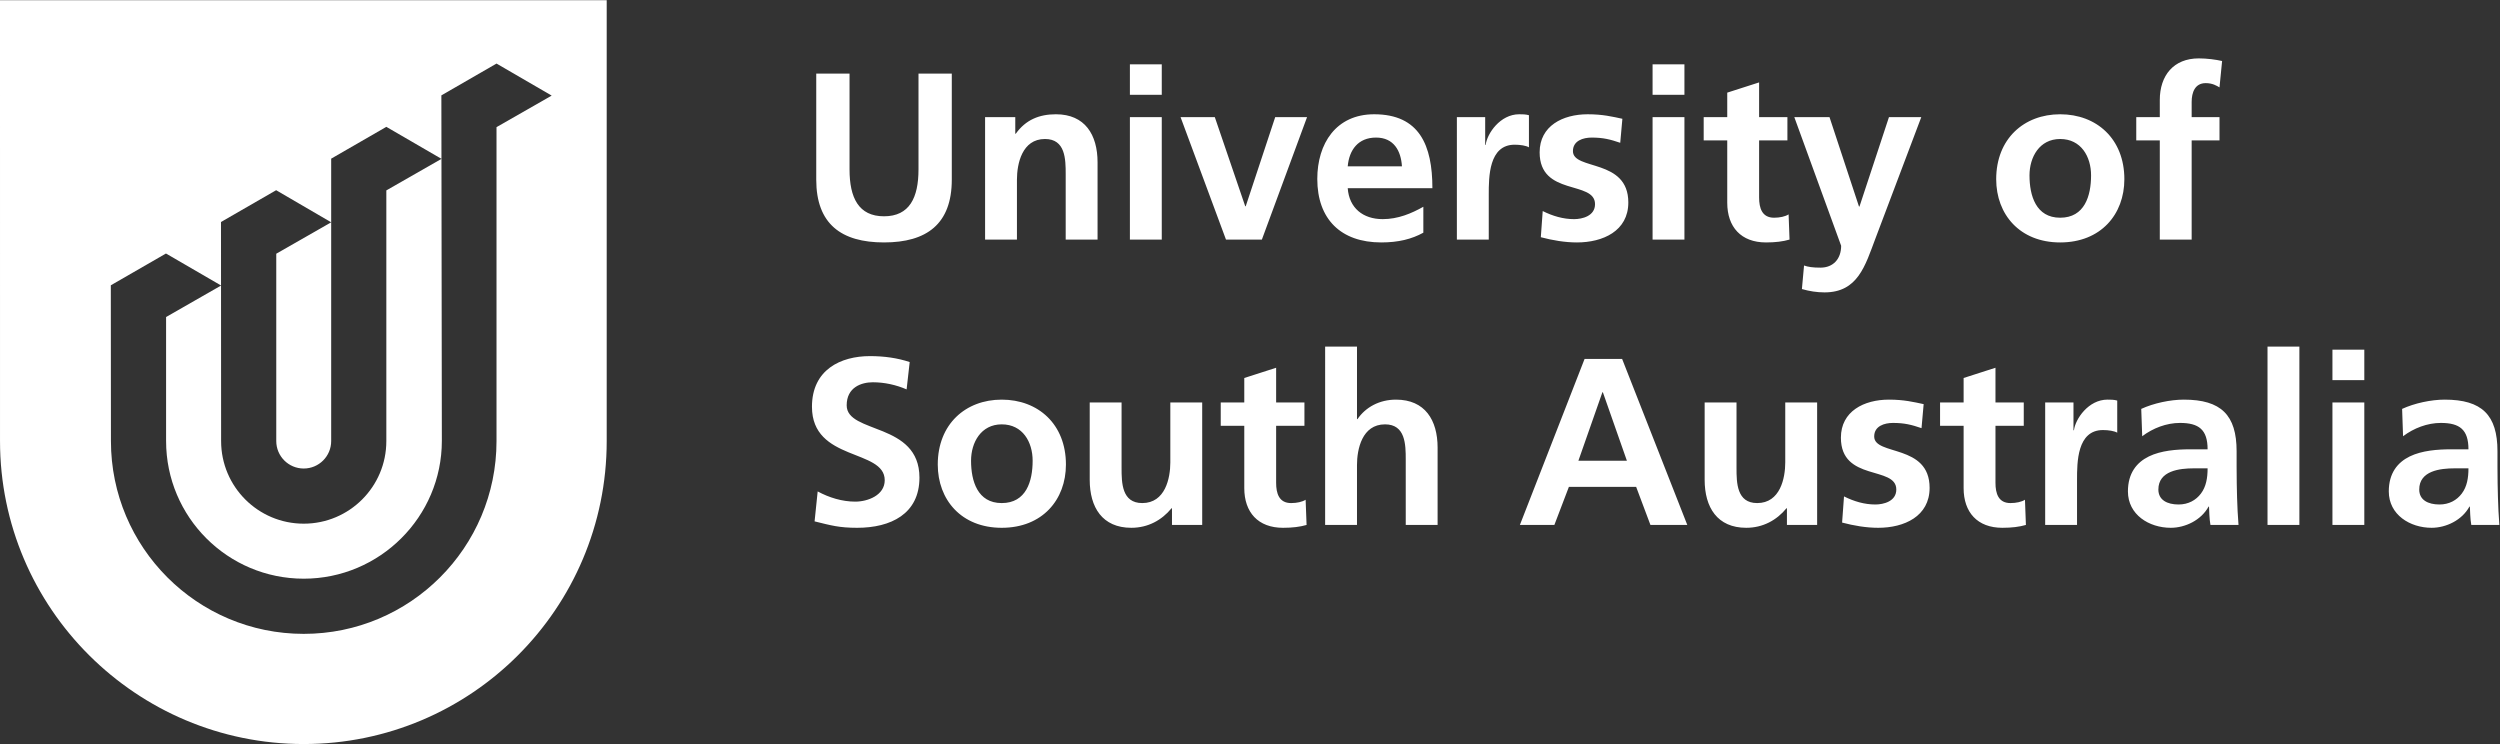 <?xml version="1.0" encoding="UTF-8" standalone="no"?>
<svg
   xmlns:dc="http://purl.org/dc/elements/1.1/"
   xmlns:cc="http://creativecommons.org/ns#"
   xmlns:rdf="http://www.w3.org/1999/02/22-rdf-syntax-ns#"
   xmlns:svg="http://www.w3.org/2000/svg"
   xmlns="http://www.w3.org/2000/svg"
   viewBox="0 0 325.12 96.76"
   height="96.76"
   width="325.12"
   xml:space="preserve"
   id="svg2"
   version="1.1"><rect x="0" y="0" width="325.12" height="96.76" fill="#333333" stroke="none"/><defs
     id="defs6" /><g
     transform="matrix(1.333,0,0,-1.333,0,96.76)"
     id="g10"><g
       transform="scale(0.1)"
       id="g12"><path
         id="path14"
         style="fill:#ffffff;fill-opacity:1;fill-rule:nonzero;stroke:none"
         d="m 887.504,372.656 c -11.828,3.946 -24.816,5.801 -38.738,5.801 -28.539,0 -56.61,-13.223 -56.61,-49.414 0,-53.594 70.989,-40.84 70.989,-71.68 0,-14.629 -16.469,-20.879 -28.77,-20.879 -12.758,0 -25.52,3.926 -36.648,9.961 l -3.02,-29.218 c 16.012,-3.946 23.898,-6.27 41.527,-6.27 32.711,0 60.782,13.457 60.782,48.945 0,54.297 -70.993,42.461 -70.993,70.528 0,17.636 14.383,22.5 25.524,22.5 11.367,0 22.738,-2.539 32.941,-6.953 z m 27.383,-99.98 c 0,-34.356 22.961,-61.719 62.398,-61.719 39.685,0 62.645,27.363 62.645,61.719 0,39.433 -27.14,63.32 -62.645,63.32 -35.258,0 -62.398,-23.887 -62.398,-63.32 m 32.48,3.711 c 0,17.851 9.738,35.488 29.918,35.488 20.418,0 30.165,-17.168 30.165,-35.488 0,-19.961 -6.26,-41.309 -30.165,-41.309 -23.656,0 -29.918,21.582 -29.918,41.309 m 225.503,56.836 h -31.09 v -58.457 c 0,-15.332 -4.88,-39.688 -27.39,-39.688 -19.94,0 -20.18,19.727 -20.18,34.336 v 63.809 h -31.08 v -75.41 c 0,-26.915 12.29,-46.856 40.6,-46.856 16.24,0 29.7,7.422 39.2,19.023 h 0.46 v -16.25 h 29.48 z m 41.06,-83.535 c 0,-23.653 13.46,-38.731 37.81,-38.731 9.28,0 16.48,0.918 22.97,2.773 l -0.93,24.59 c -3.25,-2.09 -8.58,-3.242 -14.16,-3.242 -11.82,0 -14.61,9.512 -14.61,19.727 v 55.664 h 27.61 v 22.754 h -27.61 v 33.867 l -31.08,-9.981 v -23.886 h -22.97 v -22.754 h 22.97 z m 78.88,-35.958 h 31.08 v 58.458 c 0,15.332 4.87,39.687 27.37,39.687 19.96,0 20.19,-19.727 20.19,-34.336 V 213.73 h 31.08 v 75.411 c 0,26.914 -12.29,46.855 -40.59,46.855 -16.24,0 -29.69,-7.422 -37.58,-19.023 h -0.47 v 70.761 h -31.08 z m 294.4,62.657 h -47.32 l 23.43,66.816 h 0.45 z m -104.4,-62.657 h 33.64 l 14.16,37.129 h 65.64 l 13.93,-37.129 h 35.96 l -63.58,161.954 h -36.64 z m 290,119.493 h -31.1 v -58.457 c 0,-15.332 -4.87,-39.688 -27.37,-39.688 -19.96,0 -20.18,19.727 -20.18,34.336 v 63.809 h -31.09 v -75.41 c 0,-26.915 12.3,-46.856 40.6,-46.856 16.24,0 29.69,7.422 39.21,19.023 h 0.46 v -16.25 h 29.47 z m 103.92,-1.621 c -9.73,2.07 -19.24,4.394 -33.86,4.394 -24.37,0 -46.87,-11.367 -46.87,-37.109 0,-43.164 54.05,-27.149 54.05,-50.586 0,-11.602 -12.52,-14.61 -20.41,-14.61 -10.67,0 -20.88,3.008 -30.61,7.891 l -1.86,-25.527 c 11.37,-3.008 23.42,-5.098 35.26,-5.098 25.29,0 50.11,11.133 50.11,38.965 0,43.164 -54.06,31.094 -54.06,50.117 0,10.215 9.98,13.223 18.34,13.223 11.37,0 18.32,-1.856 27.83,-5.098 z m 38.99,-81.914 c 0,-23.653 13.45,-38.731 37.8,-38.731 9.29,0 16.48,0.918 22.97,2.773 l -0.92,24.59 c -3.24,-2.09 -8.58,-3.242 -14.16,-3.242 -11.83,0 -14.61,9.512 -14.61,19.727 v 55.664 h 27.6 v 22.754 h -27.6 v 33.867 l -31.08,-9.981 v -23.886 h -22.98 v -22.754 h 22.98 z m 79.57,-35.958 h 31.08 v 43.848 c 0,17.188 0,48.731 25.3,48.731 5.56,0 11.13,-0.938 13.92,-2.559 v 31.328 c -3.26,0.918 -6.5,0.918 -9.51,0.918 -18.57,0 -31.33,-18.789 -32.73,-29.922 h -0.45 v 27.149 h -27.61 z m 94.66,86.543 c 10.44,7.891 23.65,12.989 36.87,12.989 18.34,0 26.93,-6.504 26.93,-25.742 h -17.17 c -13,0 -28.31,-1.172 -40.15,-6.954 -11.83,-5.8 -20.41,-16.25 -20.41,-34.121 0,-22.734 20.65,-35.488 41.77,-35.488 14.15,0 29.69,7.422 36.88,20.645 h 0.47 c 0.23,-3.711 0.23,-11.602 1.39,-17.872 h 27.38 c -0.7,9.278 -1.17,17.637 -1.41,26.68 -0.23,8.828 -0.45,17.871 -0.45,29.942 v 15.312 c 0,35.254 -15.08,50.332 -51.5,50.332 -13.24,0 -29.47,-3.476 -41.54,-9.043 z m 15.77,-51.972 c 0,18.34 20.65,20.664 34.57,20.664 h 13.46 c 0,-9.297 -1.4,-17.871 -6.5,-24.61 -4.87,-6.484 -12.3,-10.664 -21.82,-10.664 -11.13,0 -19.71,4.414 -19.71,14.61 m 106.49,-34.571 h 31.09 v 174.004 h -31.09 z m 63.34,0 h 31.09 v 119.493 h -31.09 z m 0,141.29 h 31.09 v 29.707 h -31.09 z m 68.9,-54.747 c 10.44,7.891 23.66,12.989 36.88,12.989 18.34,0 26.92,-6.504 26.92,-25.742 h -17.17 c -12.99,0 -28.3,-1.172 -40.14,-6.954 -11.83,-5.8 -20.41,-16.25 -20.41,-34.121 0,-22.734 20.65,-35.488 41.76,-35.488 14.14,0 29.7,7.422 36.88,20.645 h 0.46 c 0.24,-3.711 0.24,-11.602 1.39,-17.872 h 27.38 c -0.7,9.278 -1.15,17.637 -1.38,26.68 -0.24,8.828 -0.47,17.871 -0.47,29.942 v 15.312 c 0,35.254 -15.08,50.332 -51.51,50.332 -13.22,0 -29.45,-3.476 -41.52,-9.043 z m 15.77,-51.972 c 0,18.34 20.64,20.664 34.57,20.664 h 13.46 c 0,-9.297 -1.39,-17.871 -6.51,-24.61 -4.86,-6.484 -12.28,-10.664 -21.79,-10.664 -11.15,0 -19.73,4.414 -19.73,14.61" /><path
         id="path16"
         style="fill:#ffffff;fill-opacity:1;fill-rule:nonzero;stroke:none"
         d="m 796.328,550.605 c 0,-43.378 24.59,-61.25 66.121,-61.25 41.531,0 66.121,17.872 66.121,61.25 v 103.458 h -32.48 v -93.477 c 0,-27.617 -8.82,-45.723 -33.641,-45.723 -24.816,0 -33.64,18.106 -33.64,45.723 v 93.477 h -32.481 z m 164.723,-58.457 h 31.078 v 58.457 c 0,15.313 4.883,39.668 27.381,39.668 19.95,0 20.18,-19.726 20.18,-34.335 v -63.79 h 31.09 v 75.391 c 0,26.914 -12.29,46.856 -40.6,46.856 -16.24,0 -29.46,-5.332 -39.207,-19.004 h -0.465 v 16.23 h -29.457 z m 141.279,0 h 31.09 v 119.473 h -31.09 z m 0,141.27 h 31.09 v 29.707 h -31.09 z m 93.73,-141.27 h 35.03 l 44.08,119.473 h -31.08 l -28.77,-86.992 h -0.47 l -29.69,86.992 h -33.41 z m 118.78,71.446 c 1.4,16.015 10.2,28.066 27.61,28.066 17.4,0 24.36,-12.988 25.29,-28.066 z m 73.78,-39.434 c -11.6,-6.504 -24.59,-12.07 -39.67,-12.07 -19.26,0 -32.71,10.898 -34.11,30.156 h 82.61 c 0,41.758 -12.54,72.149 -56.85,72.149 -37.12,0 -55.45,-28.536 -55.45,-63.086 0,-39.219 22.97,-61.954 62.41,-61.954 16.7,0 29.69,3.243 41.06,9.512 z m 32.71,-32.012 h 31.1 v 43.829 c 0,17.168 0,48.73 25.28,48.73 5.58,0 11.12,-0.918 13.92,-2.559 v 31.329 c -3.25,0.918 -6.5,0.918 -9.52,0.918 -18.55,0 -31.3,-18.79 -32.71,-29.922 h -0.46 v 27.148 h -27.61 z M 1582.8,610 c -9.74,2.09 -19.25,4.395 -33.87,4.395 -24.35,0 -46.85,-11.368 -46.85,-37.11 0,-43.144 54.04,-27.148 54.04,-50.586 0,-11.601 -12.53,-14.609 -20.41,-14.609 -10.69,0 -20.88,3.008 -30.63,7.89 l -1.85,-25.527 c 11.36,-3.008 23.44,-5.098 35.26,-5.098 25.28,0 50.11,11.133 50.11,38.985 0,43.144 -54.04,31.074 -54.04,50.098 0,10.214 9.96,13.222 18.32,13.222 11.36,0 18.32,-1.855 27.83,-5.097 z m 29.46,-117.852 h 31.08 v 119.473 h -31.08 z m 0,141.27 h 31.08 v 29.707 h -31.08 z m 72.85,-105.313 c 0,-23.671 13.46,-38.75 37.82,-38.75 9.28,0 16.47,0.918 22.95,2.793 l -0.91,24.59 c -3.25,-2.09 -8.59,-3.261 -14.16,-3.261 -11.83,0 -14.61,9.511 -14.61,19.726 v 55.684 h 27.61 v 22.734 h -27.61 v 33.867 l -31.09,-9.98 v -23.887 h -22.98 v -22.734 h 22.98 z m 99.76,83.516 h -34.34 l 45.71,-125.527 c 0,-12.754 -7.66,-21.328 -20.19,-21.328 -7.65,0 -12.06,0.703 -16.01,2.089 l -2.09,-22.968 c 7.2,-2.09 14.61,-3.262 22.05,-3.262 32.49,0 39.67,25.996 49.63,52.441 l 44.79,118.555 h -31.54 l -28.77,-87.246 h -0.47 z m 162.63,-60.566 c 0,-34.317 22.97,-61.7 62.41,-61.7 39.67,0 62.63,27.383 62.63,61.7 0,39.453 -27.14,63.34 -62.63,63.34 -35.28,0 -62.41,-23.887 -62.41,-63.34 m 32.49,3.73 c 0,17.852 9.73,35.488 29.92,35.488 20.41,0 30.15,-17.168 30.15,-35.488 0,-19.961 -6.27,-41.308 -30.15,-41.308 -23.67,0 -29.92,21.582 -29.92,41.308 m 127.12,-62.637 h 31.09 v 96.739 h 27.16 v 22.734 h -27.16 v 14.844 c 0,9.277 3.25,18.32 13.69,18.32 6.73,0 10.67,-2.539 13.47,-4.16 l 2.54,25.742 c -6.03,1.387 -14.85,2.559 -22.74,2.559 -24.59,0 -38.05,-16.699 -38.05,-40.606 v -16.699 h -22.96 v -22.734 h 22.96 v -96.739" /><path
         id="path18"
         style="fill:#ffffff;fill-opacity:1;fill-rule:nonzero;stroke:none"
         d="m 323.102,295.566 c 0,-14.785 -11.989,-26.777 -26.778,-26.777 -14.801,0 -26.793,11.992 -26.793,26.777 v 182.793 l 53.571,30.645 -53.688,31.309 -53.812,-31.016 0.121,-213.731 c 0,-44.511 36.078,-80.586 80.601,-80.586 44.512,0 80.59,36.075 80.59,80.586 v 244.551 l 53.801,30.781 -53.801,31.231 -53.812,-31.035 z m -107.383,151.758 -53.801,31.231 -53.809,-31.016 0.118,-151.973 c 0,-103.867 84.214,-188.086 188.089,-188.086 103.883,0 188.082,84.219 188.082,188.086 v 306.27 l 53.809,30.781 -53.809,31.25 -53.796,-31.035 0.468,-337.168 c -0.058,-74.101 -60.632,-134.355 -134.754,-134.355 -74.16,0 -134.277,60.097 -134.277,134.257 V 416.602 Z M 591.902,295.566 C 591.902,132.324 459.57,0 296.324,0 133.07,0 0.012,132.422 0.012,295.664 L 0,725.664 H 591.902 V 295.566" /></g></g></svg>